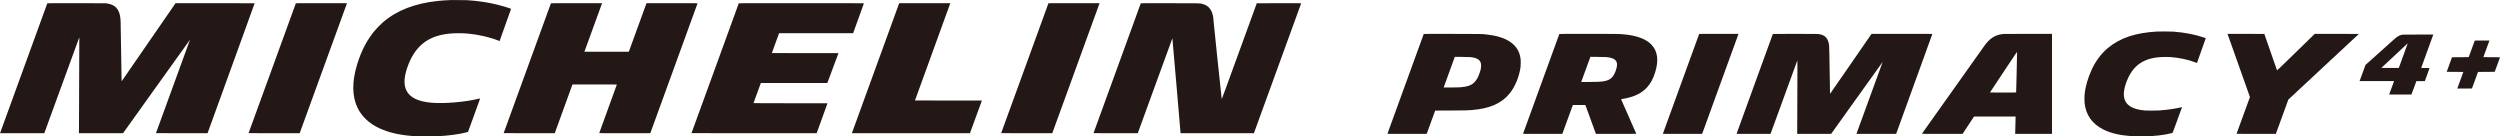 <?xml version="1.0" encoding="UTF-8"?>
<svg xmlns="http://www.w3.org/2000/svg" version="1.1" viewBox="0 0 1832.467 100" preserveAspectRatio="xMinYMid meet">
  <defs>
    <style>
      .st0 {
        fill: #231815;
      }
    </style>
  </defs>
  <path class="st0" d="M330.892.019c-4.275.183-7.407.381-10.142.694-16.911,1.838-29.935,6.911-40.003,15.586-1.222,1.049-3.837,3.638-5.032,4.975-6.138,6.874-10.831,15.601-13.988,26.067-3.753,12.454-3.706,22.831.161,31.261,2.97,6.472,8.503,11.796,15.899,15.273,7.694,3.612,16.975,5.575,28.865,6.076,2.558.099,11.546.042,14.098-.094,8.581-.469,15.231-1.357,21.062-2.829l1.211-.308,4.473-12.245c2.464-6.738,4.458-12.261,4.432-12.292-.021-.01-.584.083-1.252.24-10.174,2.432-25.164,3.675-34.481,2.866-9.714-.846-15.795-3.816-18.305-8.962-2.265-4.641-1.759-10.92,1.555-19.302,2.818-7.13,6.801-12.559,11.875-16.192,4.536-3.247,10.043-5.22,16.87-6.055,4.312-.528,10.012-.59,14.72-.157,7.845.715,16.301,2.667,22.44,5.168.449.188.819.313.84.292.052-.052,8.414-23.468,8.414-23.552,0-.255-5.574-1.978-9.656-3.001-7.104-1.78-14.287-2.871-22.607-3.398-1.279-.083-10.069-.167-11.447-.11"/>
  <path class="st0" d="M34.669,2.431C34.111,3.976.136,97.34.089,97.466l-.089.188h32.472l12.778-35.06c7.036-19.292,12.814-35.119,12.846-35.181.047-.057.063,1.289.032,3.064-.021,1.748-.079,15.941-.12,31.537-.036,15.596-.089,29.987-.12,31.991l-.052,3.648h32.341l24.532-34.303c13.508-18.864,24.564-34.283,24.575-34.268.016.005-5.596,15.414-12.47,34.236-6.88,18.817-12.506,34.231-12.506,34.272,0,.036,8.514.047,18.916.047l18.916-.021,17.256-47.582c9.479-26.167,17.251-47.604,17.257-47.64,0-.042-13.044-.063-28.98-.063h-28.99l-19.757,28.63-19.751,28.604-.058-1.06c-.031-.585-.188-9.969-.35-20.858-.157-10.888-.324-20.712-.366-21.834-.141-3.575-.61-5.841-1.629-7.866-1.519-3.043-4.061-4.713-8.226-5.387l-1.107-.177-21.369-.031c-17.246-.021-21.37-.011-21.401.078"/>
  <path class="st0" d="M216.836,2.467c-.031.084-7.835,21.505-17.324,47.604-9.5,26.098-17.282,47.478-17.313,47.52-.021.036,8.403.047,18.712.047l18.765-.021,17.089-46.972c9.395-25.832,17.204-47.269,17.335-47.646l.24-.668h-18.718c-17.768,0-18.728.011-18.786.136"/>
  <path class="st0" d="M403.811,2.431c-.528,1.482-34.612,95.118-34.643,95.16-.021.036,8.409.047,18.723.047l18.749-.021,6.488-17.867,6.478-17.862h16.291c12.992,0,16.27.026,16.244.094-.021.057-2.929,8.059-6.457,17.789-3.529,9.729-6.431,17.716-6.452,17.778-.031.089,3.466.104,18.702.104h18.734l.126-.355c.063-.188,7.845-21.567,17.283-47.504,9.447-25.952,17.194-47.243,17.209-47.327.047-.125-.887-.136-18.676-.136h-18.733l-6.483,17.799-6.473,17.81h-16.275c-8.952,0-16.269-.021-16.269-.042,0-.036,12.579-34.627,12.861-35.347l.089-.22h-18.749c-14.918,0-18.744.021-18.765.099"/>
  <path class="st0" d="M541.496,2.467c-.036.084-7.829,21.505-17.33,47.614-9.494,26.088-17.293,47.468-17.308,47.51-.026.036,20.618.063,45.855.063h45.891l3.967-10.982,3.962-10.972-27.132-.021c-21.646-.021-27.121-.052-27.09-.125.021-.052,1.242-3.382,2.709-7.412l2.678-7.312h48.726l4.087-10.946,4.077-10.93-24.397-.021-24.397-.021.042-.183c.037-.099,1.217-3.388,2.636-7.297l2.584-7.104h54.28l3.935-10.899c2.172-5.982,3.962-10.941,3.972-10.998.036-.078-9.166-.099-45.824-.099-43.605,0-45.865.011-45.923.136"/>
  <path class="st0" d="M659.096,2.352c-.005.016-7.804,21.442-17.34,47.645l-17.329,47.619,43.255.021c23.792.005,43.271,0,43.298-.021.031-.036,8.722-23.828,8.732-23.901,0-.01-11.034-.01-24.522-.01-16.254,0-24.522-.032-24.522-.084,0-.063,25.399-69.98,25.811-71.066l.094-.224h-18.739c-10.309,0-18.738.011-18.738.021"/>
  <path class="st0" d="M768.469,2.467c-.031.084-7.83,21.505-17.324,47.604-9.495,26.098-17.288,47.478-17.309,47.52-.021.036,8.399.047,18.713.047l18.765-.021,17.084-46.972c9.401-25.832,17.209-47.269,17.335-47.646l.24-.668h-18.718c-17.762,0-18.734.011-18.785.136"/>
  <path class="st0" d="M836.169,2.431c-.543,1.54-34.601,95.118-34.633,95.16-.021.036,7.271.063,16.197.063h16.239l12.657-34.768c6.963-19.119,12.684-34.789,12.715-34.831.021-.021,1.383,15.628,3.017,34.779l2.975,34.82,26.876-.016,26.892-.021,17.319-47.619,17.335-47.624-16.259-.032c-9.922,0-16.285.026-16.306.063-.021.042-5.794,15.899-12.84,35.244-10.225,28.092-12.794,35.097-12.846,34.935-.131-.475-5.93-55.773-5.971-56.973-.026-.689-.105-1.707-.173-2.265-.678-5.846-3.33-9.291-8.096-10.492-2.025-.512-.386-.47-23.776-.501-17.151-.021-21.286-.011-21.322.078"/>
  <path class="st0" d="M1581.197,23.106c-15.816.861-27.325,4.698-36.136,12.078-4.839,4.056-8.957,9.531-11.807,15.701-2.939,6.358-4.802,12.929-5.303,18.781-.099,1.268-.099,4.306,0,5.502.82,8.91,5.476,15.597,13.76,19.741,5.371,2.693,11.676,4.202,20.382,4.875,1.827.151,12.048.151,14.297,0,4.463-.272,7.861-.668,11.244-1.284,1.482-.271,4.123-.846,4.645-1.012.24-.083.298-.214,3.69-9.495,1.895-5.188,3.435-9.437,3.425-9.453-.016-.011-.407.063-.851.167-4.337,1.034-9.594,1.775-15.513,2.218-2.443.183-9.202.204-10.956.042-5.042-.475-8.424-1.472-10.982-3.221-1.848-1.258-3.095-2.865-3.763-4.864-1.148-3.45-.616-7.861,1.645-13.603,4.139-10.507,11.201-15.951,22.356-17.225,2.683-.313,7.031-.402,9.688-.209,6.383.46,13.096,1.9,18.269,3.931.579.214,1.06.381,1.06.381.099-.126,6.483-18.123,6.446-18.17-.021-.037-.767-.308-1.675-.601-6.833-2.234-13.749-3.56-22.027-4.207-1.43-.114-10.147-.167-11.89-.073"/>
  <path class="st0" d="M1043.579,24.912c-.021.063-6.008,16.494-13.295,36.527-7.287,20.023-13.274,36.48-13.29,36.559-.036.136.668.146,14.37.125l14.406-.026,3.09-8.534,3.105-8.508,11.28-.052c11.139-.036,11.979-.052,15.565-.345,13.138-1.059,21.839-4.875,27.743-12.172,4.045-5,7.052-12.298,7.997-19.459.089-.726.136-1.644.136-3.111,0-2.244-.083-3.194-.485-4.885-2.088-8.874-10.205-14.14-24.193-15.722-4.03-.46-3.21-.433-25.639-.47-16.907-.021-20.764-.011-20.79.073M1078.002,41.876c5.199.579,7.474,2.302,7.626,5.773.073,1.555-.214,3.205-.934,5.397-1.112,3.357-2.375,5.658-3.962,7.25-2.297,2.281-5.152,3.283-10.56,3.711-1.326.104-11.979.209-11.979.115,0-.036,7.62-21.04,8.085-22.267l.073-.198,5.272.047c3.91.036,5.559.089,6.379.172"/>
  <path class="st0" d="M1142.972,24.922c-.032.042-6.008,16.473-13.294,36.522-7.287,20.017-13.268,36.48-13.29,36.554-.036.136.668.141,14.37.125l14.401-.026,3.194-8.748c1.764-4.823,3.503-9.583,3.868-10.58l.668-1.811h9.155l.673,1.811c.366.997,2.098,5.758,3.863,10.58l3.199,8.748,14.798.026c8.148.011,14.808-.01,14.808-.036,0-.016-2.49-5.705-5.549-12.642-3.043-6.932-5.564-12.637-5.585-12.679-.021-.058.365-.157.923-.23,4.113-.637,7.95-1.769,10.998-3.247,4.745-2.307,8.336-5.846,10.774-10.617,1.748-3.419,3.132-7.913,3.638-11.818.177-1.31.198-4.155.047-5.261-.496-3.628-1.816-6.462-4.171-8.91-4.102-4.275-11.321-6.843-21.38-7.616-2.892-.23-5.58-.251-25.404-.251-16.463,0-20.686.021-20.706.104M1177.552,41.844c3.711.371,5.935,1.289,6.973,2.85,1.091,1.629.991,3.889-.303,7.396-1.858,5.011-4.312,6.947-9.641,7.626-1.848.24-3.434.297-9.489.355l-6.06.042.036-.188c.031-.141,5.726-15.748,6.603-18.081l.067-.193,5.481.057c3.007.021,5.862.084,6.332.136"/>
  <path class="st0" d="M1245.461,24.912c-.026.063-6.008,16.499-13.295,36.527-7.287,20.023-13.268,36.48-13.289,36.569-.037.126.673.136,14.369.115l14.412-.026,4.416-12.136c2.427-6.681,8.425-23.165,13.326-36.653l8.91-24.491h-14.406c-11.457,0-14.422.021-14.443.094"/>
  <path class="st0" d="M1299.469,24.912c-.016.063-5.992,16.499-13.284,36.527-7.291,20.023-13.268,36.48-13.284,36.569-.042.126.585.136,12.417.136h12.464l.084-.224c.276-.778,19.448-53.319,19.537-53.549.125-.303.115,7.182-.026,40.839l-.047,12.934,12.449-.021,12.444-.026,18.869-26.37c10.371-14.511,18.869-26.365,18.89-26.354.01.01-4.296,11.807-9.557,26.213-5.267,14.396-9.589,26.271-9.61,26.359l-.057.198h29.089l.078-.224c.313-.866,26.412-72.851,26.448-72.966.068-.126-1.033-.136-22.241-.136h-22.314l-15.189,22.001c-8.362,12.094-15.205,21.975-15.226,21.959-.026-.032-.198-10.299-.501-29.418-.089-5.59-.151-6.494-.574-8.159-1.018-3.941-3.461-5.883-7.939-6.3-1.404-.13-32.874-.115-32.921.011"/>
  <path class="st0" d="M1468.889,24.875c-5.449.402-9.406,2.5-12.997,6.916-.913,1.117,2.145-3.184-24.397,34.205-12.48,17.569-22.706,31.991-22.763,32.038-.053.089,2.928.11,14.865.099h14.949l4.192-6.352,4.196-6.352h30.494l-.032.992c-.052,1.101-.287,10.919-.287,11.41v.313h26.976V24.818l-17.413.01c-9.584.011-17.575.032-17.784.047M1478.18,53.087c-.187,7.997-.355,14.594-.37,14.636-.032.083-2.02.105-9.61.105-5.266,0-9.578-.021-9.578-.047,0-.037,4.468-6.775,9.923-14.991,9.709-14.61,9.918-14.913,9.943-14.594.021.193-.125,6.89-.308,14.892"/>
  <path class="st0" d="M1632.981,25.528c.131.397,3.842,10.794,8.221,23.113,4.395,12.319,7.981,22.45,7.981,22.507,0,.105-9.729,26.777-9.834,26.939-.01.026,6.462.047,14.401.036l14.427-.026,4.577-12.553,4.578-12.569,25.832-24.052,25.864-24.063-16.176-.032-16.171-.01-13.801,13.436c-10.873,10.617-13.791,13.404-13.843,13.299-.036-.073-2.14-6.117-4.687-13.414l-4.625-13.279-13.498-.032-13.493-.01.245.71Z"/>
  <path class="st0" d="M1760.963,25.392c-1.164.177-2.72.835-4.009,1.723-.966.657-1.034.72-12.768,11.243l-10.299,9.228-2.171,5.909-2.176,5.904,12.616.026,12.627.016-.042.188c-.026.099-.84,2.312-1.79,4.901l-1.733,4.729,8.117.032c4.452.01,8.143,0,8.184-.026.052-.016.893-2.229,1.874-4.928l1.796-4.896h6.191l1.727-4.75c.96-2.605,1.727-4.755,1.727-4.807,0-.031-1.373-.052-3.048-.052-2.39,0-3.058-.026-3.058-.105,0-.047,2.004-5.574,4.436-12.266l4.421-12.151-11.092.01c-6.091,0-11.29.032-11.53.073M1761.584,40.785l-3.294,9.004-6.405.021c-3.528.01-6.404-.011-6.384-.052.036-.125,19.329-18.102,19.349-18.039.005.032-1.461,4.118-3.267,9.067"/>
  <path class="st0" d="M1813.917,29.881c-.036.11-1.055,2.84-2.234,6.097l-2.145,5.904-6.128.047-6.133.042-1.931,5.334-1.942,5.335,6.092.036,6.096.047-.475,1.295c-.261.725-1.258,3.456-2.224,6.096l-1.748,4.786,5.387-.011,5.381-.026,2.218-6.065,2.219-6.076,6.123-.047,6.128-.036,1.942-5.335,1.926-5.334-6.086-.042-6.091-.047.47-1.3c.261-.721,1.263-3.456,2.224-6.096l1.748-4.782h-10.732l-.083.177Z"/>
</svg>